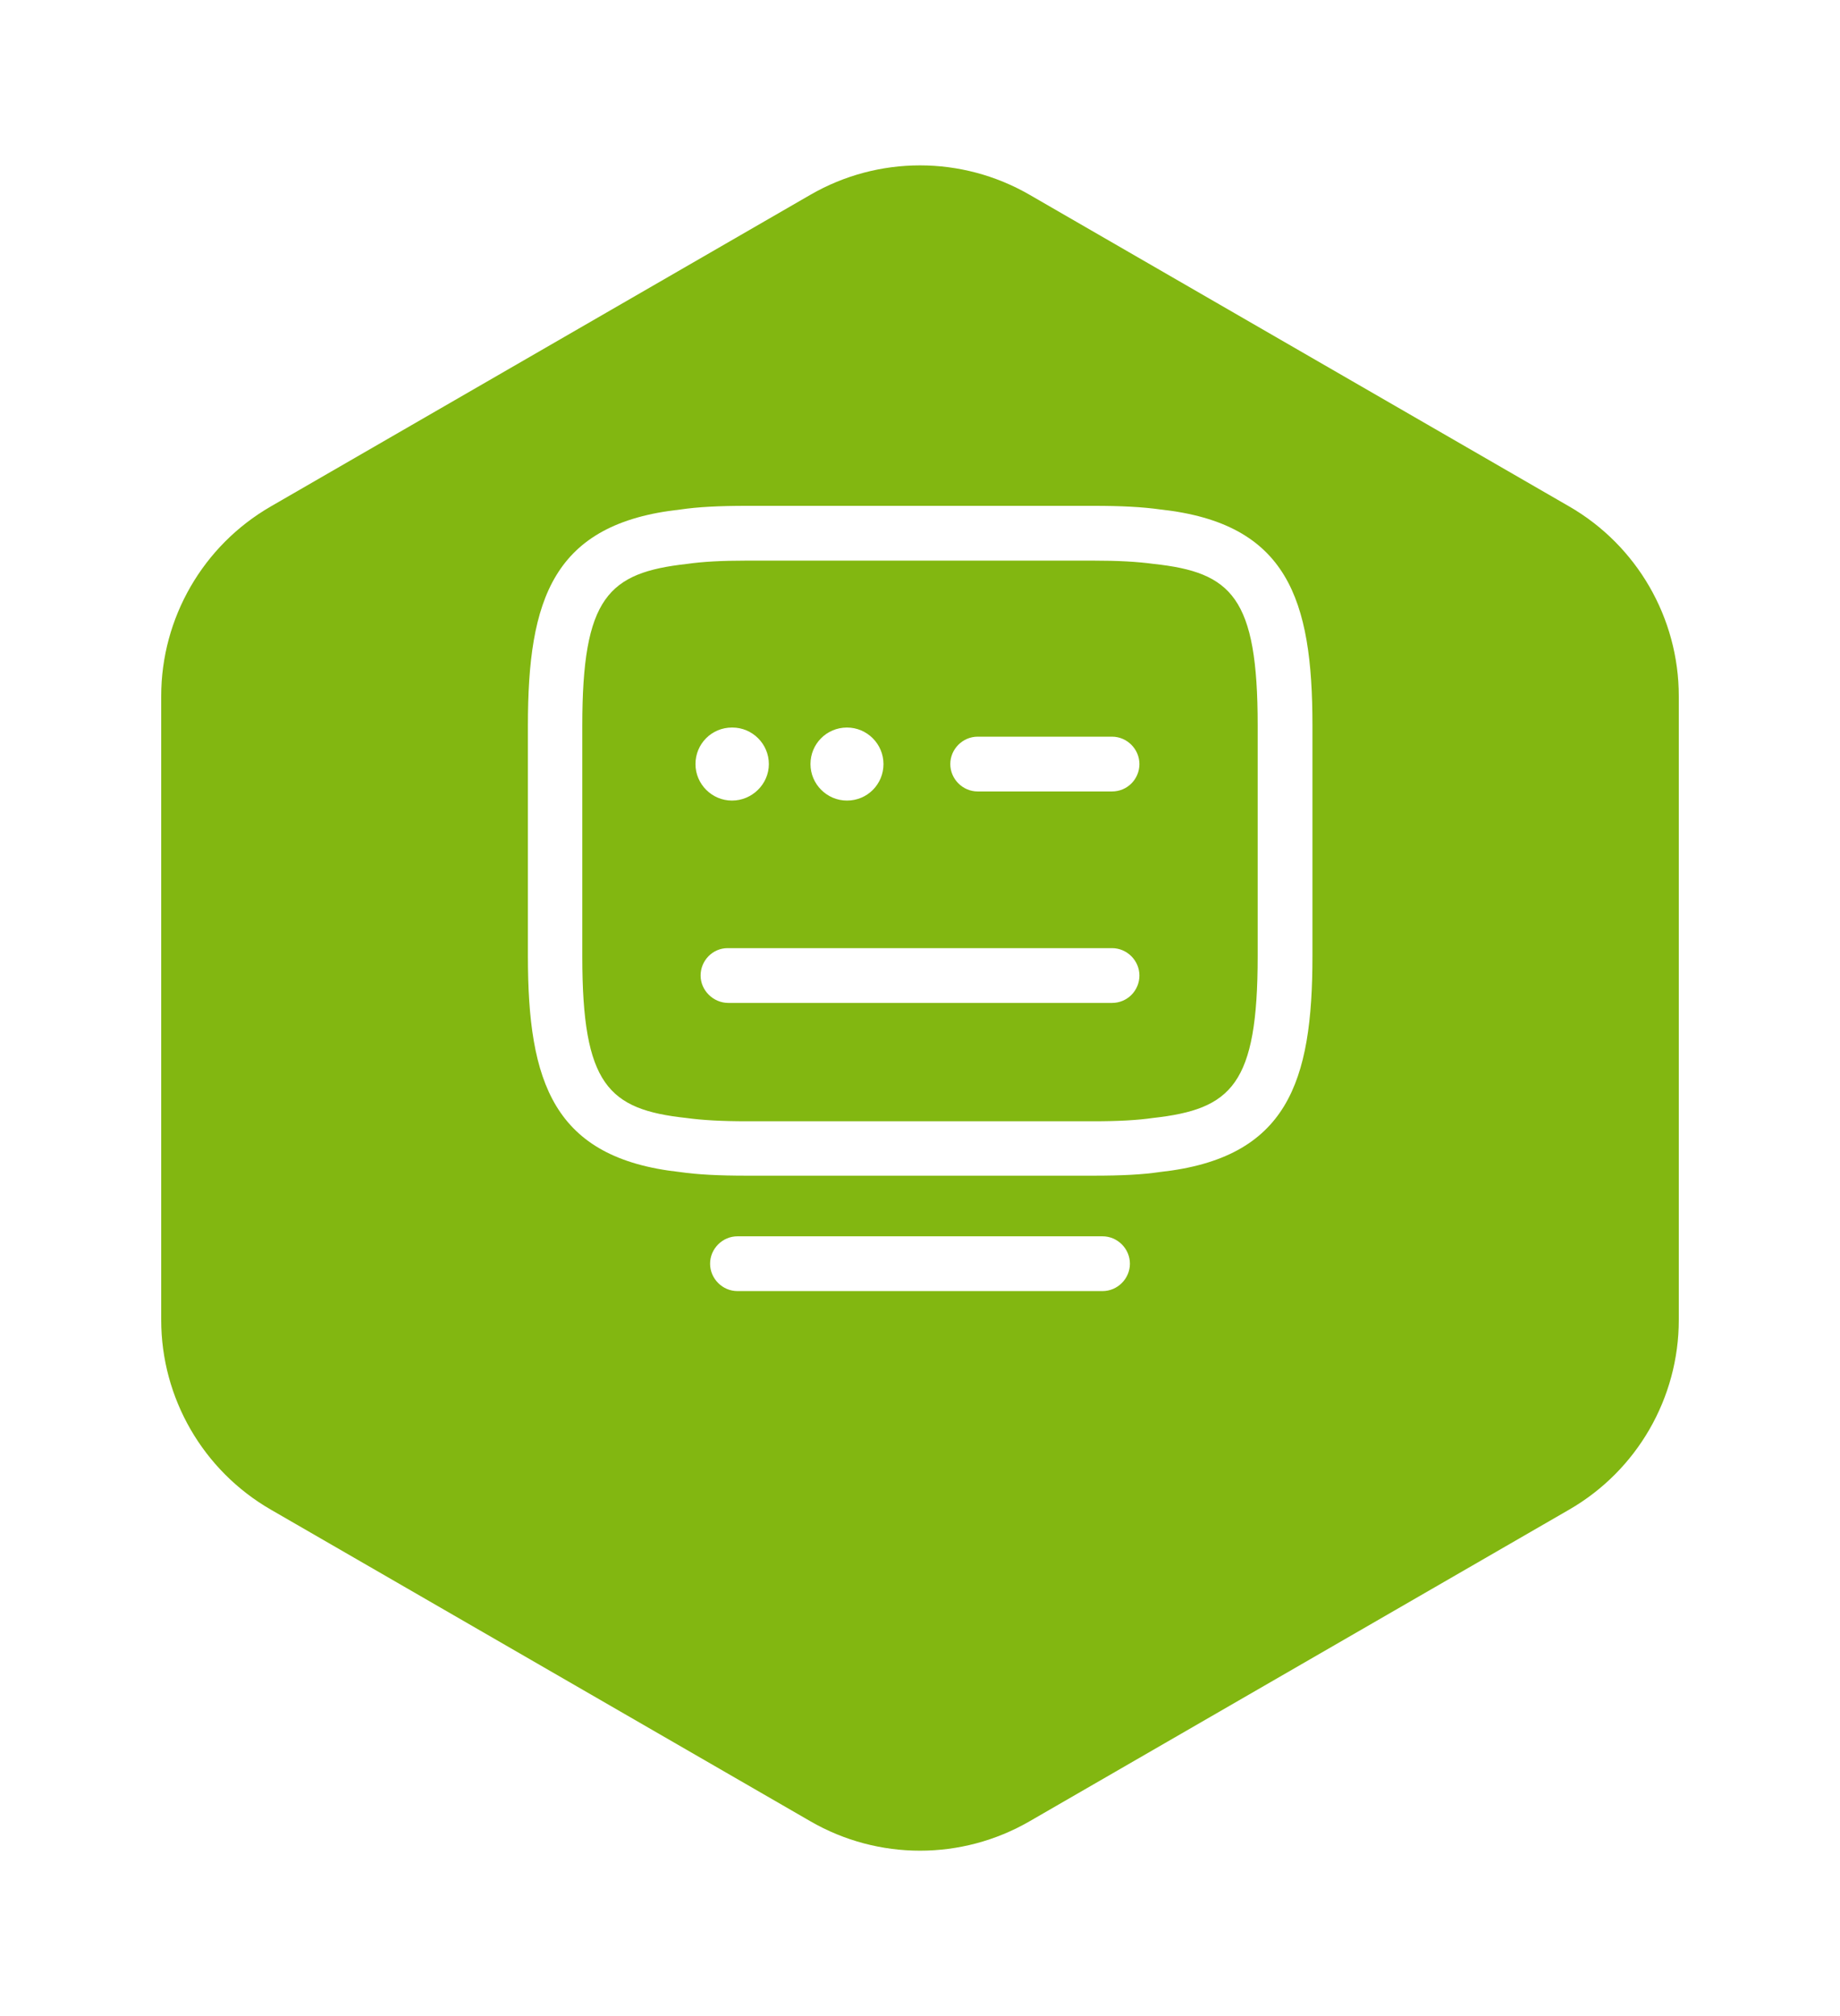 <svg width="84" height="92" viewBox="0 0 84 92" fill="none" xmlns="http://www.w3.org/2000/svg">
<g filter="url(#filter0_d_146_547)">
<path d="M37 3.887C40.094 2.1 43.906 2.1 47 3.887L71.641 18.113C74.735 19.9 76.641 23.201 76.641 26.773V55.227C76.641 58.799 74.735 62.1 71.641 63.887L47 78.113C43.906 79.9 40.094 79.9 37 78.113L12.359 63.887C9.265 62.1 7.359 58.799 7.359 55.227V26.773C7.359 23.201 9.265 19.9 12.359 18.113L37 3.887Z" fill="#82B711"/>
</g>
<path d="M49.9 53.65H34.116C32.8 53.65 31.85 53.6 31.033 53.483C25.25 52.85 24.1 49.383 24.1 43.633V33.1C24.1 27.35 25.233 23.883 31.066 23.25C31.866 23.133 32.816 23.083 34.116 23.083H49.9C51.2 23.083 52.15 23.133 52.983 23.25C58.783 23.883 59.916 27.35 59.916 33.1V43.633C59.916 49.383 58.783 52.85 52.95 53.483C52.166 53.6 51.216 53.65 49.9 53.65ZM34.1 25.583C32.916 25.583 32.066 25.633 31.366 25.733C27.766 26.133 26.583 27.25 26.583 33.117V43.65C26.583 49.5 27.766 50.633 31.333 51.017C32.066 51.117 32.916 51.167 34.116 51.167H49.9C51.1 51.167 51.933 51.117 52.633 51.017C56.233 50.617 57.416 49.5 57.416 43.633V33.1C57.416 27.25 56.233 26.117 52.666 25.733C51.916 25.633 51.083 25.583 49.883 25.583H34.1Z" fill="white"/>
<path d="M50.767 36.117H44.633C43.95 36.117 43.383 35.55 43.383 34.867C43.383 34.183 43.95 33.617 44.633 33.617H50.767C51.45 33.617 52.017 34.183 52.017 34.867C52.017 35.55 51.467 36.117 50.767 36.117Z" fill="white"/>
<path d="M38.667 36.533C37.75 36.533 37 35.783 37 34.867C37 33.95 37.733 33.2 38.667 33.2C39.583 33.2 40.333 33.95 40.333 34.867C40.333 35.783 39.6 36.533 38.667 36.533Z" fill="white"/>
<path d="M33.417 36.533C32.5 36.533 31.75 35.783 31.75 34.867C31.75 33.95 32.483 33.2 33.417 33.2H33.434C34.35 33.2 35.1 33.95 35.1 34.867C35.1 35.783 34.334 36.533 33.417 36.533Z" fill="white"/>
<path d="M50.767 45.767H33.25C32.567 45.767 31.984 45.2 31.984 44.517C31.984 43.833 32.534 43.267 33.217 43.267H50.767C51.45 43.267 52.017 43.833 52.017 44.517C52.017 45.2 51.467 45.767 50.767 45.767Z" fill="white"/>
<path d="M50.333 58.917H33.667C32.983 58.917 32.417 58.35 32.417 57.667C32.417 56.983 32.983 56.417 33.667 56.417H50.333C51.017 56.417 51.583 56.983 51.583 57.667C51.583 58.35 51.017 58.917 50.333 58.917Z" fill="white"/>
<defs>
<filter id="filter0_d_146_547" x="0.359" y="0.547" width="83.282" height="90.906" filterUnits="userSpaceOnUse" color-interpolation-filters="sRGB">
<feFlood flood-opacity="0" result="BackgroundImageFix"/>
<feColorMatrix in="SourceAlpha" type="matrix" values="0 0 0 0 0 0 0 0 0 0 0 0 0 0 0 0 0 0 127 0" result="hardAlpha"/>
<feOffset dy="5"/>
<feGaussianBlur stdDeviation="3.5"/>
<feComposite in2="hardAlpha" operator="out"/>
<feColorMatrix type="matrix" values="0 0 0 0 0 0 0 0 0 0 0 0 0 0 0 0 0 0 0.16 0"/>
<feBlend mode="normal" in2="BackgroundImageFix" result="effect1_dropShadow_146_547"/>
<feBlend mode="normal" in="SourceGraphic" in2="effect1_dropShadow_146_547" result="shape"/>
</filter>
</defs>
</svg>
